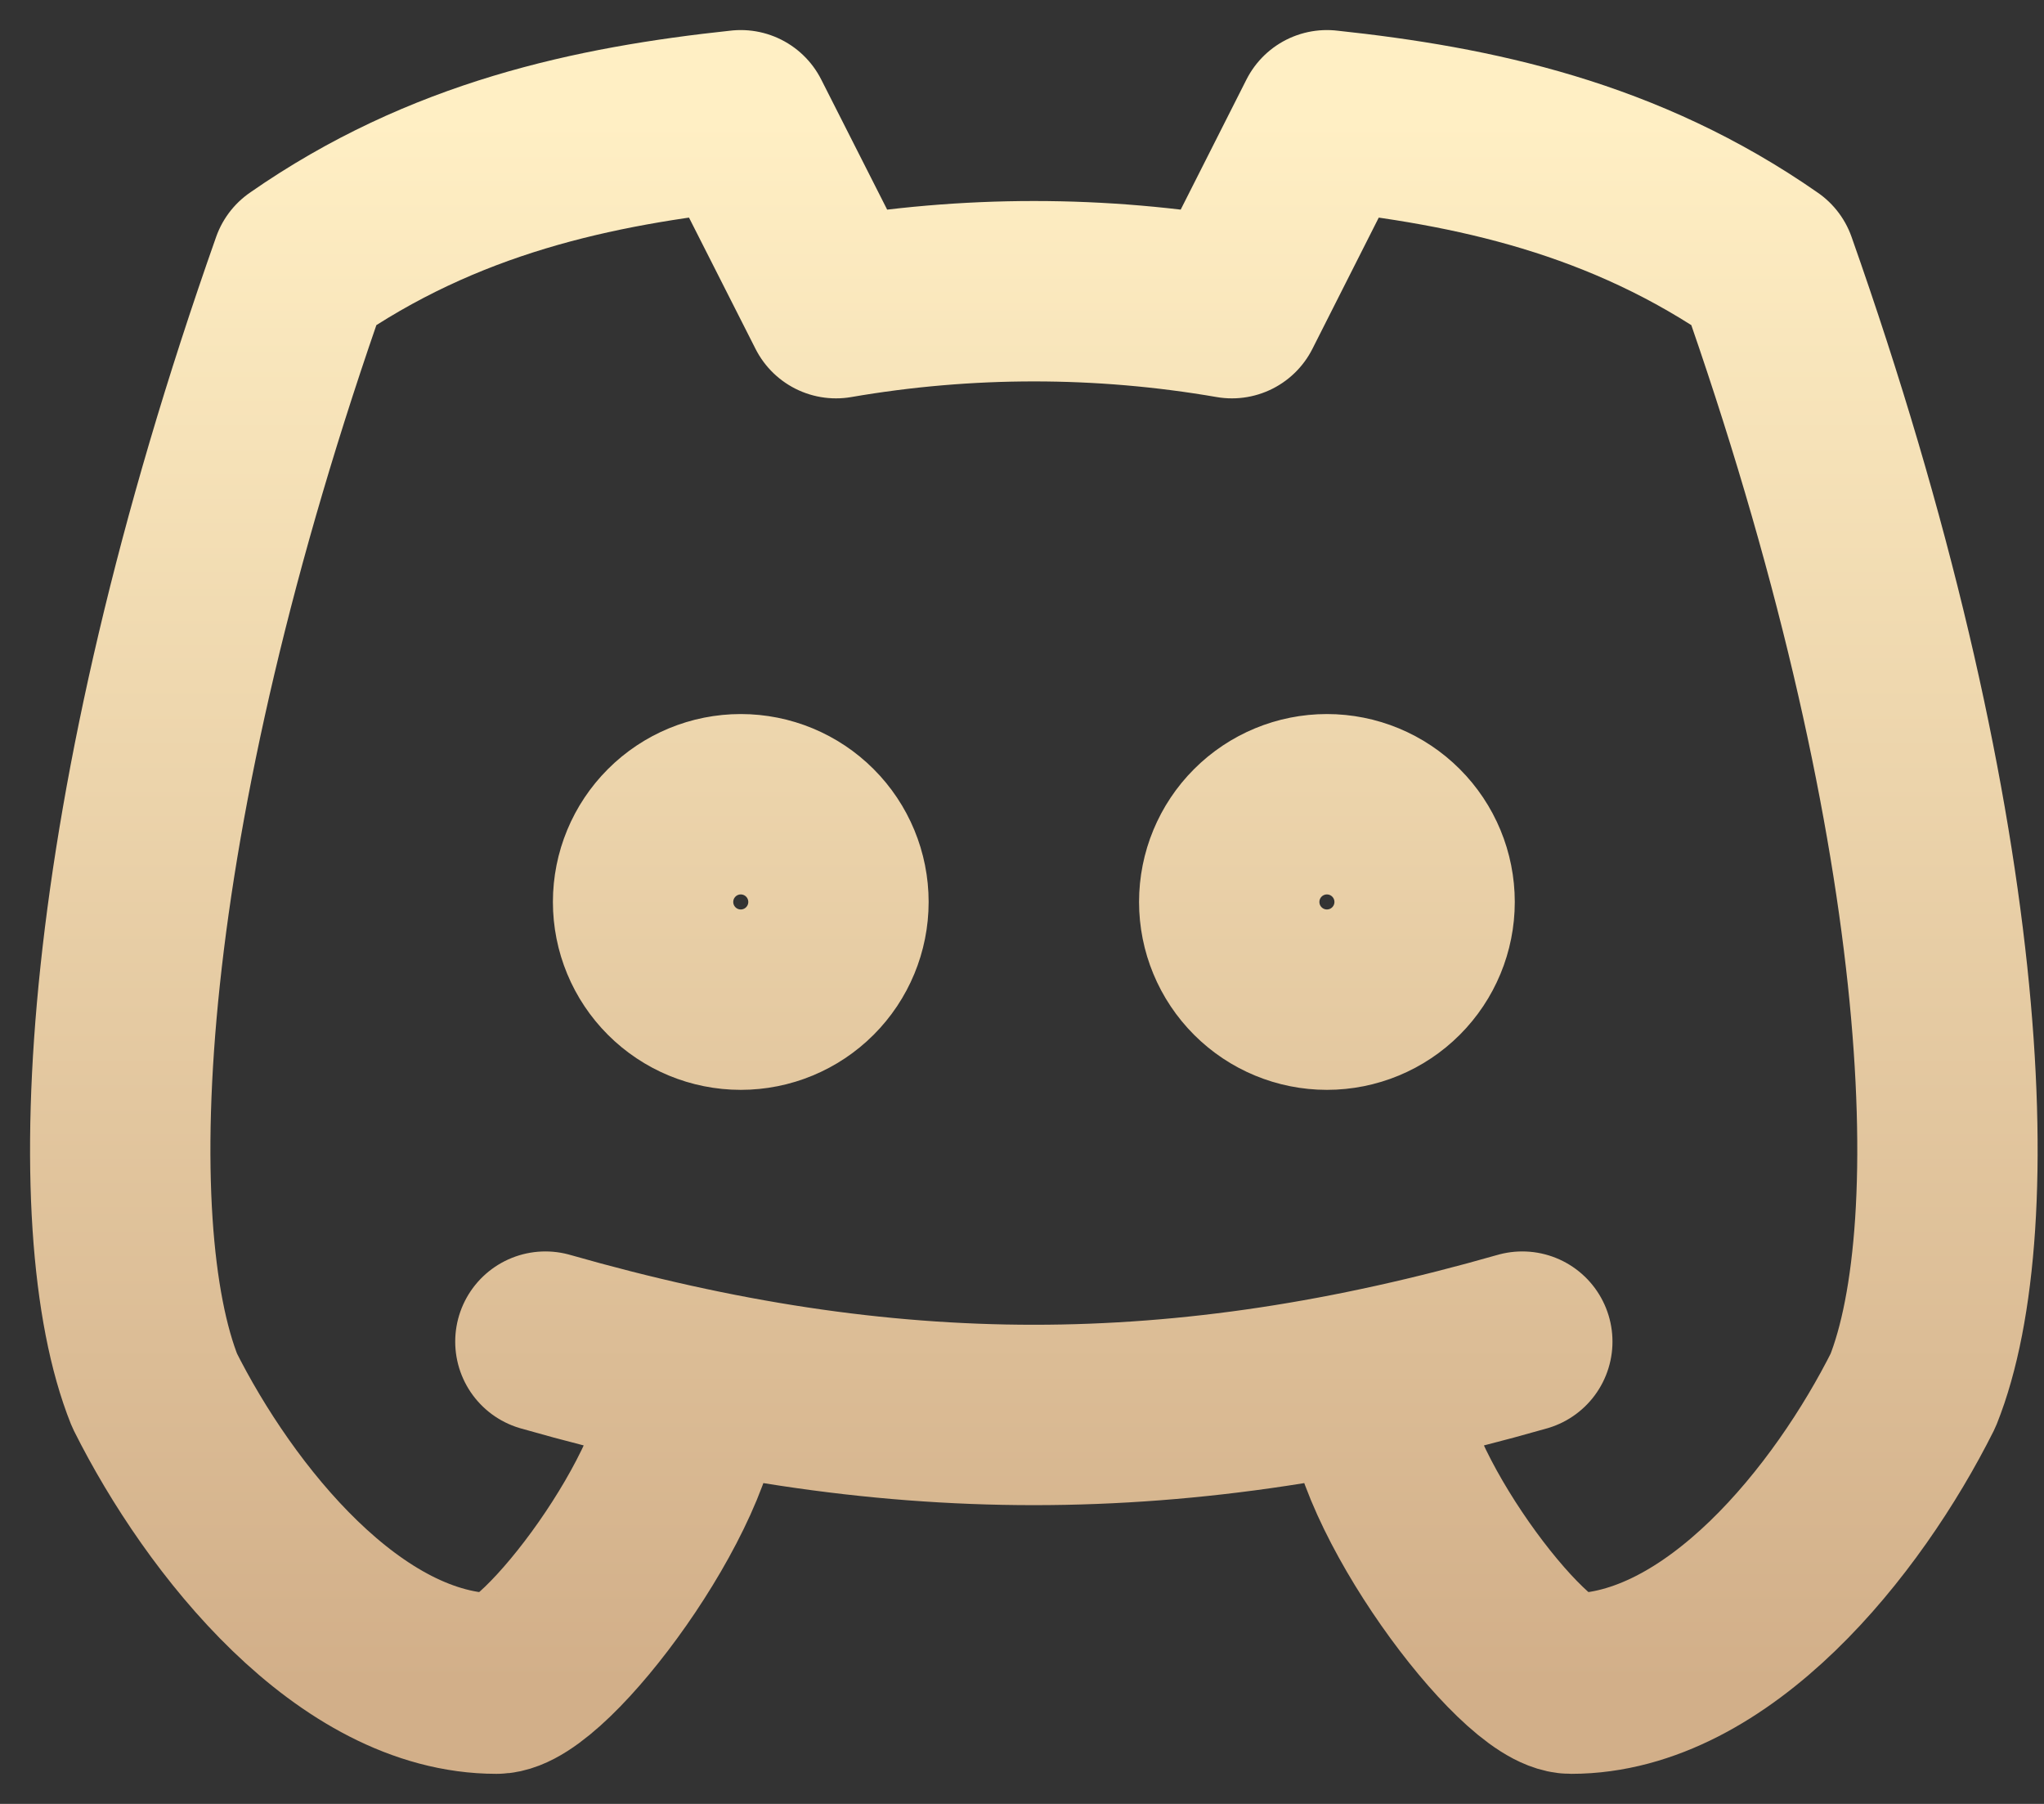 <svg xmlns="http://www.w3.org/2000/svg" width="34" height="30" viewBox="0 0 34 30" fill="none">
  <rect x="0" y="0" width="34" height="30" fill="#333333" stroke="none"/>
  <path d="M22.884 23.125C22.884 24.75 25.322 28 26.134 28C28.572 28 30.738 25.291 31.822 23.125C32.906 20.416 32.635 13.646 29.384 4.438C27.017 2.788 24.509 2.26 22.072 2L20.492 5.125C18.313 4.749 16.086 4.749 13.906 5.125L12.322 2C9.884 2.26 7.377 2.788 5.01 4.438C1.76 13.646 1.488 20.416 2.572 23.125C3.656 25.291 5.822 28 8.259 28C9.072 28 11.509 24.75 11.509 23.125M9.072 22.312C14.759 23.938 19.634 23.938 25.322 22.312M10.697 15C10.697 15.431 10.868 15.844 11.173 16.149C11.478 16.454 11.891 16.625 12.322 16.625C12.753 16.625 13.166 16.454 13.471 16.149C13.776 15.844 13.947 15.431 13.947 15C13.947 14.569 13.776 14.156 13.471 13.851C13.166 13.546 12.753 13.375 12.322 13.375C11.891 13.375 11.478 13.546 11.173 13.851C10.868 14.156 10.697 14.569 10.697 15ZM20.447 15C20.447 15.431 20.618 15.844 20.923 16.149C21.228 16.454 21.641 16.625 22.072 16.625C22.503 16.625 22.916 16.454 23.221 16.149C23.526 15.844 23.697 15.431 23.697 15C23.697 14.569 23.526 14.156 23.221 13.851C22.916 13.546 22.503 13.375 22.072 13.375C21.641 13.375 21.228 13.546 20.923 13.851C20.618 14.156 20.447 14.569 20.447 15Z" stroke="url(#paint0_linear_1551_419)" stroke-width="3" stroke-linecap="round" stroke-linejoin="round"/>
  <defs>
    <linearGradient id="paint0_linear_1551_419" x1="17.197" y1="2" x2="17.197" y2="28" gradientUnits="userSpaceOnUse">
      <stop stop-color="#FFEFC4"/>
      <stop offset="1" stop-color="#D2AF89"/>
    </linearGradient>
  </defs>
</svg>